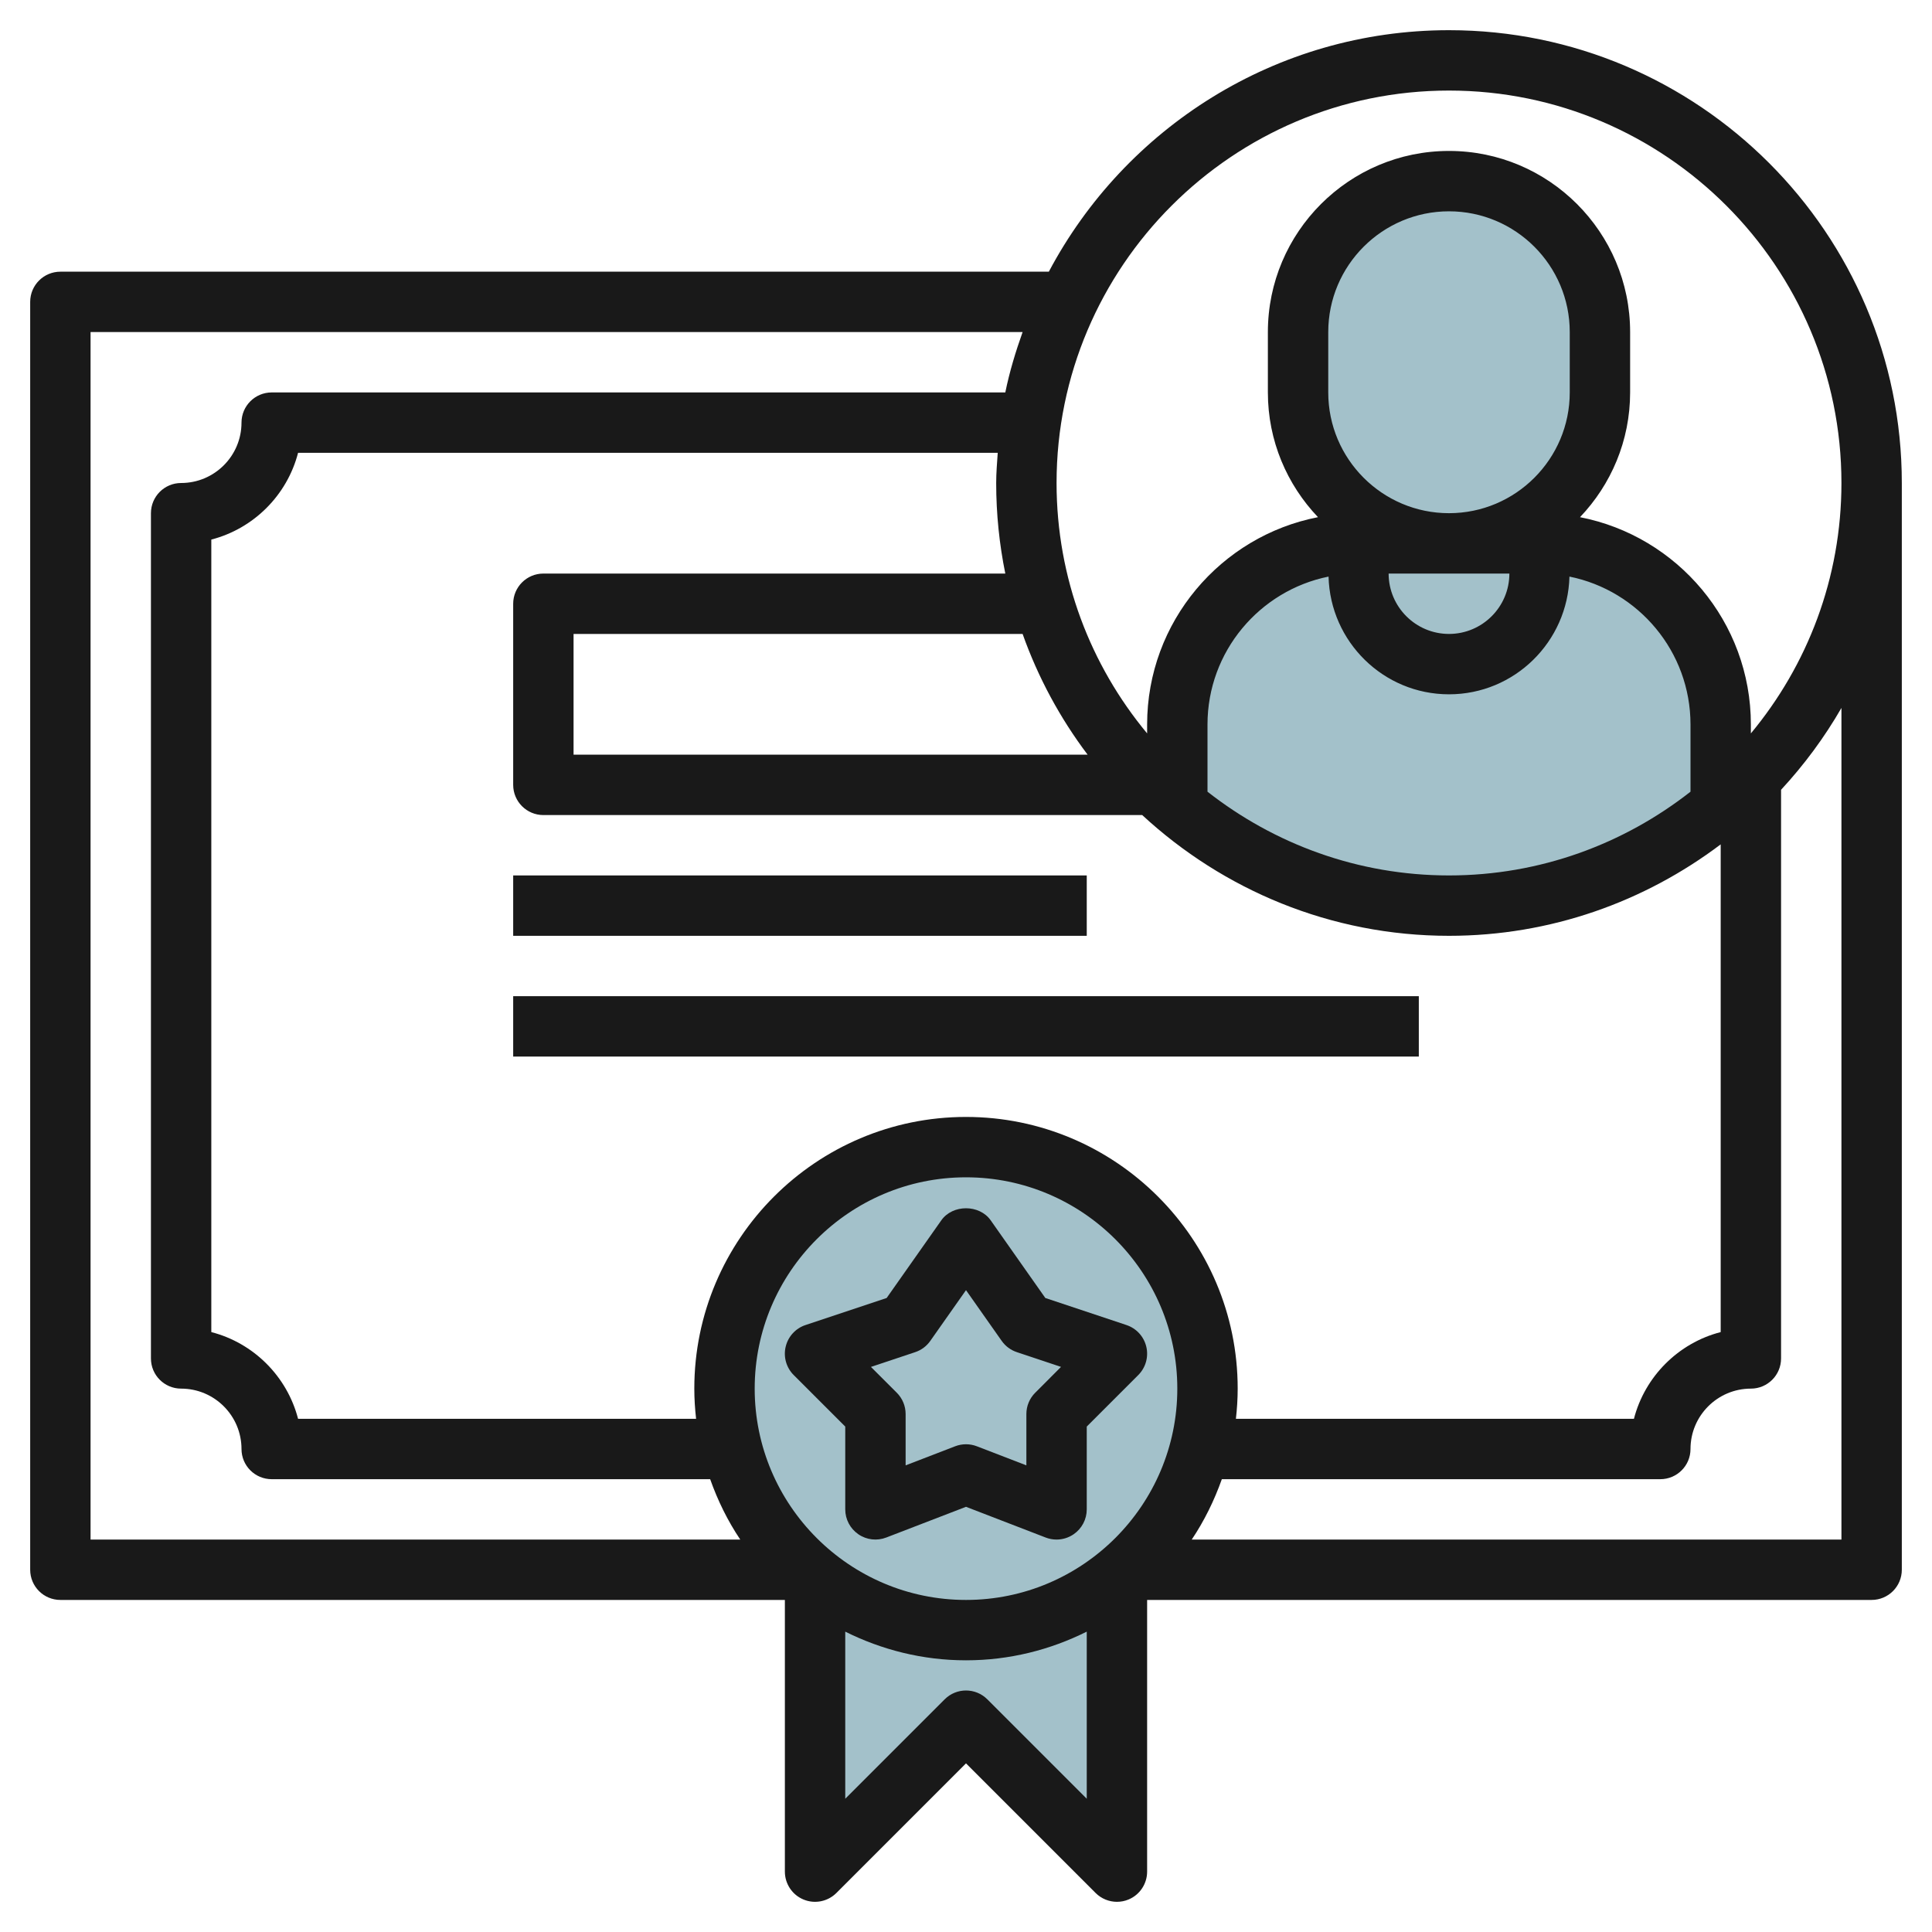 <svg id="Layer_3" enable-background="new 0 0 64 64" height="512" viewBox="0 0 64 64" width="512" xmlns="http://www.w3.org/2000/svg"><g><g fill="#a3c1ca"><circle cx="32" cy="46" r="8"/><path d="m51 18h-6c-3.314 0-6 2.686-6 6v2.717c2.434 2.046 5.571 3.283 9 3.283s6.566-1.237 9-3.283v-2.717c0-3.314-2.686-6-6-6z"/><path d="m48 6c-2.761 0-5 2.239-5 5v2c0 2.761 2.239 5 5 5 2.761 0 5-2.239 5-5v-2c0-2.761-2.239-5-5-5z"/><path d="m32 54c-1.893 0-3.63-.661-5-1.76v9.76l5-5 5 5v-9.76c-1.37 1.099-3.107 1.76-5 1.76z"/></g><g fill="#191919"><path d="m32.818 40.425c-.375-.533-1.261-.533-1.636 0l-1.811 2.573-2.688.896c-.329.109-.577.381-.657.719-.08.337.021.691.266.937l1.708 1.707v2.743c0 .33.163.638.434.824.272.188.619.227.926.108l2.64-1.017 2.64 1.018c.116.045.238.067.36.067.199 0 .397-.06.566-.176.271-.186.434-.494.434-.824v-2.743l1.707-1.707c.245-.245.346-.6.266-.937-.08-.338-.328-.609-.657-.719l-2.688-.896zm1.475 5.711c-.188.187-.293.441-.293.707v1.699l-1.64-.632c-.116-.045-.238-.067-.36-.067s-.244.022-.36.067l-1.64.632v-1.699c0-.266-.105-.52-.293-.707l-.856-.855 1.465-.489c.203-.067.378-.198.501-.373l1.183-1.681 1.182 1.68c.123.175.299.306.501.373l1.465.489z"/><path d="m17 29h19v2h-19z"/><path d="m17 33h30v2h-30z"/><path d="m48 1c-5.743 0-10.737 3.248-13.256 8h-32.744c-.552 0-1 .448-1 1v42c0 .553.448 1 1 1h24v9c0 .404.244.77.617.924.374.155.803.069 1.09-.217l4.293-4.293 4.293 4.293c.191.191.447.293.707.293.129 0 .259-.024.383-.076.373-.154.617-.52.617-.924v-9h24c.552 0 1-.447 1-1v-36c0-8.271-6.729-15-15-15zm0 2c7.168 0 13 5.832 13 13 0 3.151-1.128 6.042-3 8.295v-.295c0-3.401-2.44-6.241-5.66-6.868 1.026-1.077 1.66-2.53 1.66-4.132v-2c0-3.309-2.691-6-6-6s-6 2.691-6 6v2c0 1.602.634 3.055 1.66 4.132-3.22.627-5.66 3.467-5.66 6.868v.295c-1.872-2.253-3-5.144-3-8.295 0-7.168 5.832-13 13-13zm-16 34c-4.962 0-9 4.037-9 9 0 .338.022.671.059 1h-13.185c-.363-1.403-1.47-2.511-2.874-2.873v-26.253c1.404-.363 2.511-1.47 2.874-2.874h23.177c-.022.332-.051.662-.051 1 0 1.027.105 2.03.302 3h-15.302c-.552 0-1 .448-1 1v6c0 .552.448 1 1 1h19.837c2.676 2.474 6.24 4 10.163 4 3.379 0 6.49-1.136 9-3.029v16.156c-1.404.362-2.511 1.47-2.874 2.873h-13.185c.037-.329.059-.662.059-1 0-4.963-4.038-9-9-9zm0 16c-3.86 0-7-3.141-7-7s3.14-7 7-7 7 3.141 7 7-3.14 7-7 7zm18-34c0 1.103-.897 2-2 2s-2-.897-2-2zm2-6c0 2.206-1.794 4-4 4s-4-1.794-4-4v-2c0-2.206 1.794-4 4-4s4 1.794 4 4zm-7.99 6.1c.055 2.159 1.819 3.9 3.99 3.9s3.935-1.741 3.99-3.9c2.284.461 4.01 2.482 4.01 4.9v2.226c-2.209 1.731-4.982 2.774-8 2.774s-5.791-1.043-8-2.774v-2.226c0-2.418 1.726-4.439 4.01-4.9zm-7.981 5.9h-17.029v-4h14.875c.515 1.449 1.244 2.794 2.154 4zm-33.029-14h30.875c-.231.65-.433 1.313-.573 2h-24.302c-.552 0-1 .448-1 1 0 1.103-.897 2-2 2-.552 0-1 .448-1 1v28c0 .553.448 1 1 1 1.103 0 2 .897 2 2 0 .553.448 1 1 1h14.525c.252.711.583 1.384.997 2h-21.522zm29.707 45.293c-.391-.391-1.023-.391-1.414 0l-3.293 3.293v-5.536c1.207.602 2.562.95 4 .95s2.793-.347 4-.95v5.536zm28.293-5.293h-21.522c.413-.616.744-1.289.997-2h14.525c.552 0 1-.447 1-1 0-1.103.897-2 2-2 .552 0 1-.447 1-1v-18.837c.763-.825 1.436-1.732 2-2.712z"/></g></g></svg>